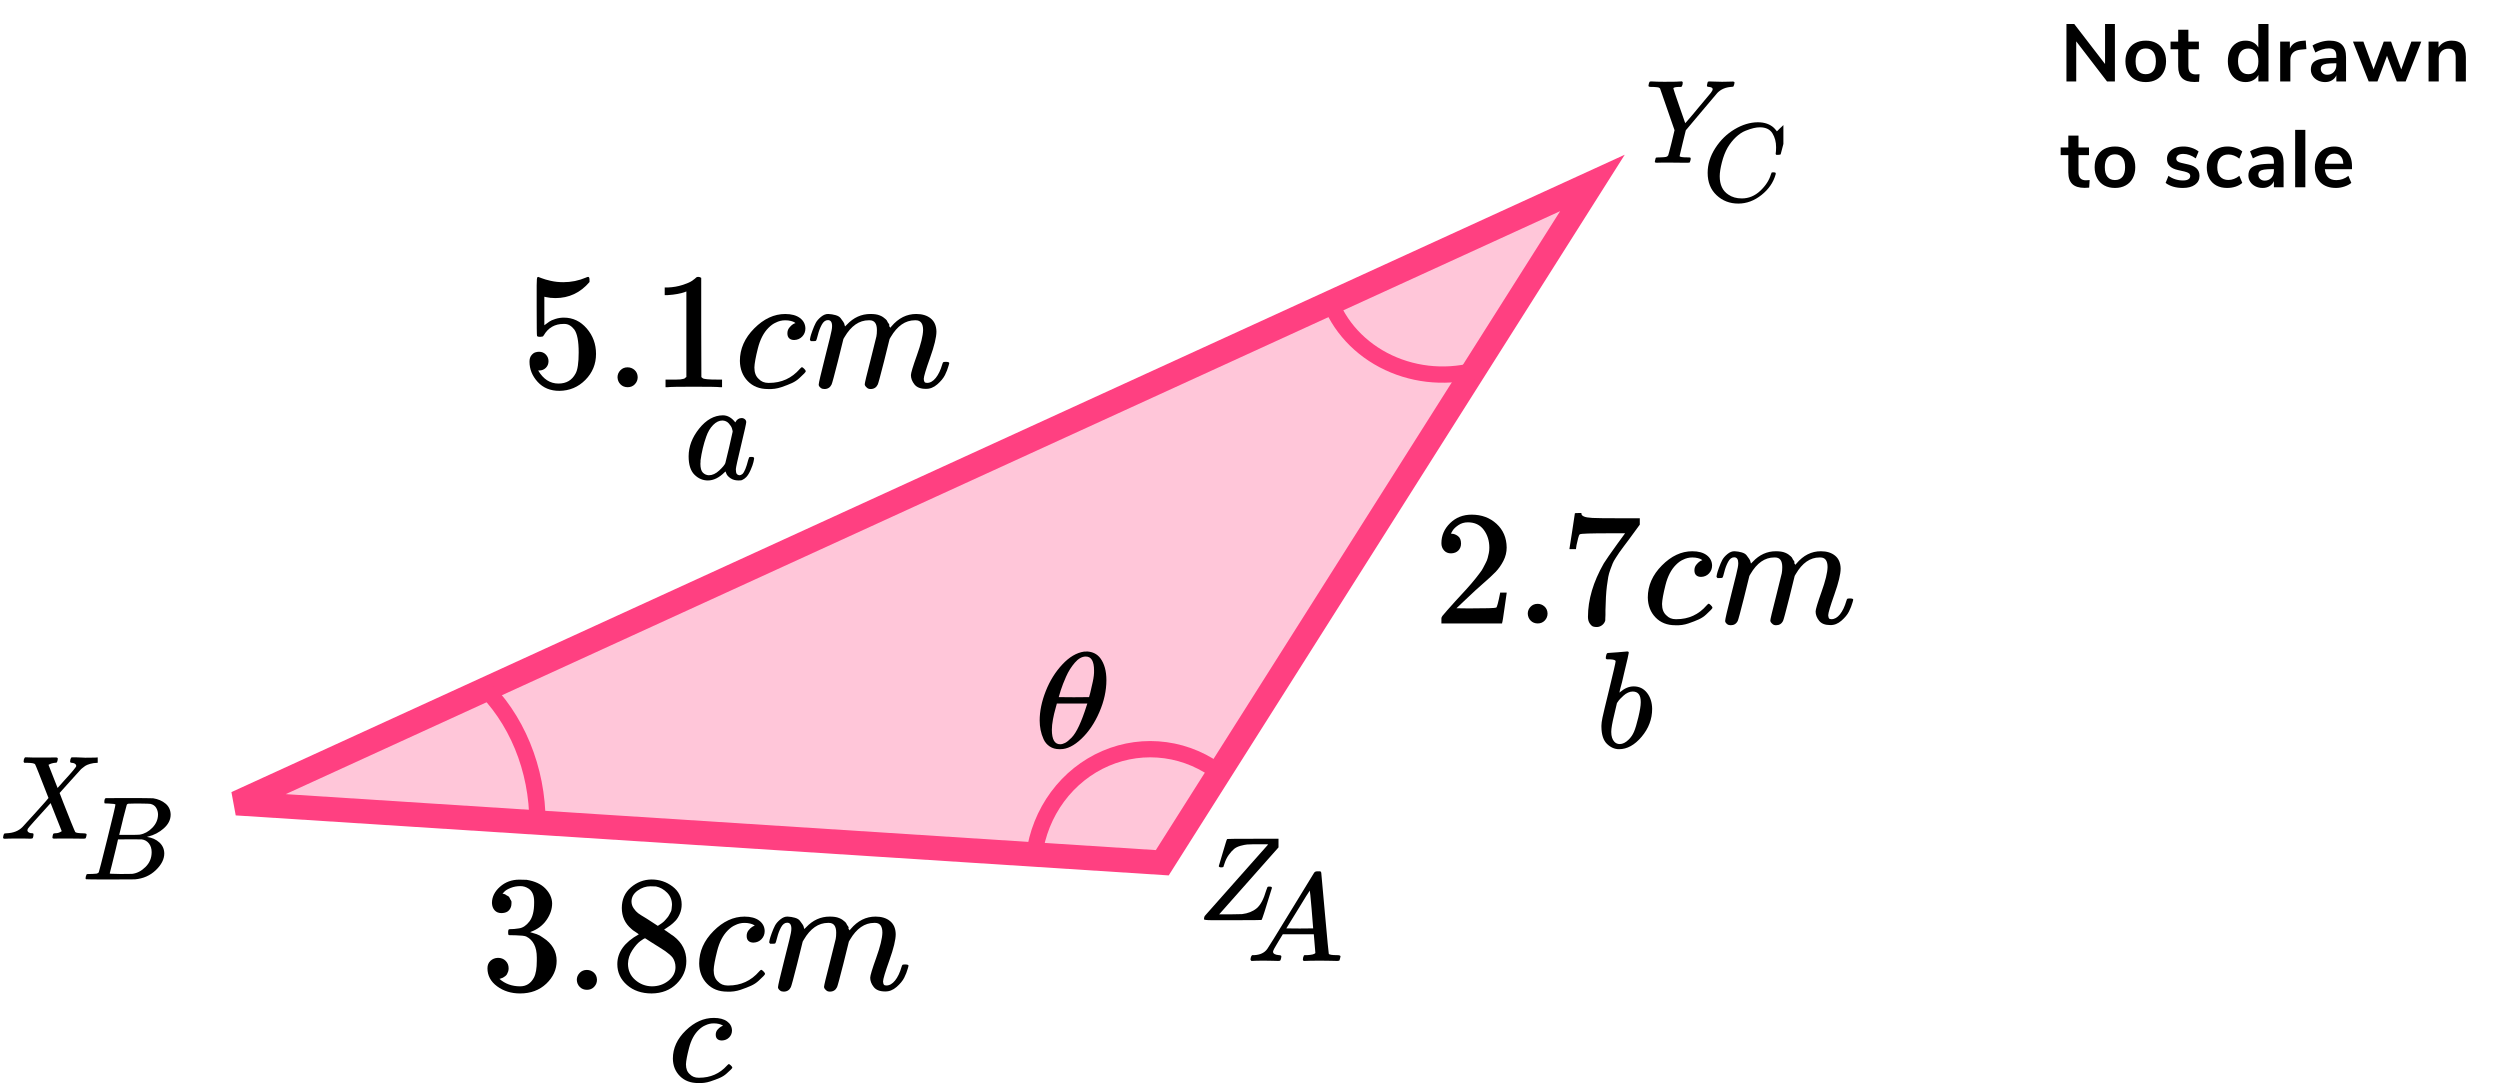 <?xml version="1.0" encoding="UTF-8"?> <svg xmlns="http://www.w3.org/2000/svg" width="307" height="133" viewBox="0 0 307 133" fill="none"><path d="M258.5 2.95H259.71V10H258.74L254.96 5.08V10H253.76V2.95H254.72L258.5 7.86V2.95ZM263.501 10.08C263.001 10.08 262.561 9.977 262.181 9.77C261.807 9.563 261.517 9.267 261.311 8.88C261.104 8.493 261.001 8.043 261.001 7.53C261.001 7.017 261.104 6.57 261.311 6.19C261.517 5.803 261.807 5.507 262.181 5.3C262.561 5.093 263.001 4.99 263.501 4.99C264.001 4.99 264.437 5.093 264.811 5.3C265.191 5.507 265.481 5.803 265.681 6.19C265.887 6.57 265.991 7.017 265.991 7.53C265.991 8.043 265.887 8.493 265.681 8.88C265.481 9.267 265.191 9.563 264.811 9.77C264.437 9.977 264.001 10.08 263.501 10.08ZM263.491 9.11C263.897 9.11 264.207 8.977 264.421 8.71C264.634 8.443 264.741 8.05 264.741 7.53C264.741 7.017 264.634 6.627 264.421 6.36C264.207 6.087 263.901 5.95 263.501 5.95C263.101 5.95 262.791 6.087 262.571 6.36C262.357 6.627 262.251 7.017 262.251 7.53C262.251 8.05 262.357 8.443 262.571 8.71C262.784 8.977 263.091 9.11 263.491 9.11ZM269.643 9.14C269.79 9.14 269.943 9.13 270.103 9.11L270.043 10.04C269.843 10.06 269.66 10.07 269.493 10.07C268.807 10.07 268.3 9.913 267.973 9.6C267.647 9.28 267.483 8.807 267.483 8.18V6.05H266.543V5.11H267.483V3.65H268.733V5.11H270.023V6.05H268.733V8.16C268.733 8.813 269.037 9.14 269.643 9.14ZM278.57 2.95V10H277.33V9.21C277.183 9.483 276.97 9.697 276.69 9.85C276.416 10.003 276.103 10.08 275.75 10.08C275.33 10.08 274.953 9.973 274.62 9.76C274.293 9.547 274.036 9.247 273.85 8.86C273.67 8.467 273.58 8.017 273.58 7.51C273.58 7.003 273.67 6.56 273.85 6.18C274.036 5.8 274.293 5.507 274.62 5.3C274.946 5.093 275.323 4.99 275.75 4.99C276.103 4.99 276.416 5.063 276.69 5.21C276.963 5.357 277.173 5.563 277.32 5.83V2.95H278.57ZM276.08 9.11C276.48 9.11 276.786 8.973 277 8.7C277.22 8.427 277.33 8.037 277.33 7.53C277.33 7.023 277.22 6.637 277 6.37C276.786 6.097 276.483 5.96 276.09 5.96C275.69 5.96 275.38 6.093 275.16 6.36C274.94 6.627 274.83 7.01 274.83 7.51C274.83 8.017 274.94 8.41 275.16 8.69C275.38 8.97 275.686 9.11 276.08 9.11ZM283.225 6.03L282.495 6.1C281.669 6.187 281.255 6.607 281.255 7.36V10H280.005V5.11H281.195V5.97C281.449 5.383 281.972 5.063 282.765 5.01L283.145 4.98L283.225 6.03ZM286.064 4.99C286.751 4.99 287.261 5.157 287.594 5.49C287.927 5.823 288.094 6.337 288.094 7.03V10H286.904V9.25C286.791 9.51 286.611 9.713 286.364 9.86C286.124 10.007 285.844 10.08 285.524 10.08C285.197 10.08 284.901 10.013 284.634 9.88C284.367 9.747 284.157 9.563 284.004 9.33C283.851 9.097 283.774 8.837 283.774 8.55C283.774 8.19 283.864 7.907 284.044 7.7C284.231 7.493 284.531 7.343 284.944 7.25C285.357 7.157 285.927 7.11 286.654 7.11H286.904V6.88C286.904 6.547 286.831 6.307 286.684 6.16C286.544 6.013 286.307 5.94 285.974 5.94C285.714 5.94 285.441 5.987 285.154 6.08C284.874 6.167 284.597 6.29 284.324 6.45L283.974 5.59C284.247 5.417 284.577 5.273 284.964 5.16C285.351 5.047 285.717 4.99 286.064 4.99ZM285.774 9.18C286.107 9.18 286.377 9.07 286.584 8.85C286.797 8.623 286.904 8.333 286.904 7.98V7.77H286.724C286.277 7.77 285.931 7.79 285.684 7.83C285.437 7.87 285.261 7.94 285.154 8.04C285.047 8.14 284.994 8.277 284.994 8.45C284.994 8.663 285.067 8.84 285.214 8.98C285.361 9.113 285.547 9.18 285.774 9.18ZM296.114 5.11H297.334L295.414 10H294.324L293.124 6.85L291.954 10H290.874L288.944 5.11H290.224L291.474 8.51L292.724 5.11H293.624L294.874 8.53L296.114 5.11ZM301.069 4.99C301.656 4.99 302.092 5.157 302.379 5.49C302.666 5.823 302.809 6.327 302.809 7V10H301.559V7.07C301.559 6.69 301.486 6.413 301.339 6.24C301.199 6.067 300.976 5.98 300.669 5.98C300.309 5.98 300.019 6.093 299.799 6.32C299.586 6.547 299.479 6.85 299.479 7.23V10H298.229V5.11H299.449V5.84C299.616 5.567 299.839 5.357 300.119 5.21C300.399 5.063 300.716 4.99 301.069 4.99ZM256.15 22.14C256.297 22.14 256.45 22.13 256.61 22.11L256.55 23.04C256.35 23.06 256.167 23.07 256 23.07C255.313 23.07 254.807 22.913 254.48 22.6C254.153 22.28 253.99 21.807 253.99 21.18V19.05H253.05V18.11H253.99V16.65H255.24V18.11H256.53V19.05H255.24V21.16C255.24 21.813 255.543 22.14 256.15 22.14ZM259.721 23.08C259.221 23.08 258.781 22.977 258.401 22.77C258.028 22.563 257.738 22.267 257.531 21.88C257.325 21.493 257.221 21.043 257.221 20.53C257.221 20.017 257.325 19.57 257.531 19.19C257.738 18.803 258.028 18.507 258.401 18.3C258.781 18.093 259.221 17.99 259.721 17.99C260.221 17.99 260.658 18.093 261.031 18.3C261.411 18.507 261.701 18.803 261.901 19.19C262.108 19.57 262.211 20.017 262.211 20.53C262.211 21.043 262.108 21.493 261.901 21.88C261.701 22.267 261.411 22.563 261.031 22.77C260.658 22.977 260.221 23.08 259.721 23.08ZM259.711 22.11C260.118 22.11 260.428 21.977 260.641 21.71C260.855 21.443 260.961 21.05 260.961 20.53C260.961 20.017 260.855 19.627 260.641 19.36C260.428 19.087 260.121 18.95 259.721 18.95C259.321 18.95 259.011 19.087 258.791 19.36C258.578 19.627 258.471 20.017 258.471 20.53C258.471 21.05 258.578 21.443 258.791 21.71C259.005 21.977 259.311 22.11 259.711 22.11ZM268.058 23.08C267.625 23.08 267.225 23.027 266.858 22.92C266.498 22.813 266.192 22.66 265.938 22.46L266.288 21.59C266.808 21.97 267.405 22.16 268.078 22.16C268.365 22.16 268.582 22.113 268.728 22.02C268.882 21.927 268.958 21.793 268.958 21.62C268.958 21.473 268.905 21.36 268.798 21.28C268.698 21.2 268.515 21.127 268.248 21.06L267.448 20.88C266.995 20.78 266.658 20.617 266.438 20.39C266.218 20.163 266.108 19.87 266.108 19.51C266.108 19.21 266.192 18.947 266.358 18.72C266.532 18.487 266.768 18.307 267.068 18.18C267.375 18.053 267.728 17.99 268.128 17.99C268.475 17.99 268.808 18.043 269.128 18.15C269.455 18.257 269.742 18.407 269.988 18.6L269.638 19.45C269.132 19.083 268.625 18.9 268.118 18.9C267.845 18.9 267.632 18.95 267.478 19.05C267.325 19.15 267.248 19.29 267.248 19.47C267.248 19.603 267.295 19.713 267.388 19.8C267.488 19.887 267.645 19.953 267.858 20L268.688 20.19C269.175 20.297 269.532 20.467 269.758 20.7C269.985 20.927 270.098 21.227 270.098 21.6C270.098 22.053 269.915 22.413 269.548 22.68C269.182 22.947 268.685 23.08 268.058 23.08ZM273.492 23.08C272.978 23.08 272.532 22.977 272.152 22.77C271.778 22.563 271.492 22.27 271.292 21.89C271.092 21.51 270.992 21.067 270.992 20.56C270.992 20.053 271.095 19.607 271.302 19.22C271.515 18.827 271.815 18.523 272.202 18.31C272.588 18.097 273.035 17.99 273.542 17.99C273.888 17.99 274.225 18.047 274.552 18.16C274.885 18.267 275.152 18.413 275.352 18.6L274.992 19.48C274.785 19.313 274.565 19.187 274.332 19.1C274.105 19.013 273.878 18.97 273.652 18.97C273.218 18.97 272.882 19.107 272.642 19.38C272.402 19.647 272.282 20.033 272.282 20.54C272.282 21.04 272.402 21.427 272.642 21.7C272.882 21.967 273.218 22.1 273.652 22.1C273.878 22.1 274.105 22.057 274.332 21.97C274.565 21.883 274.785 21.757 274.992 21.59L275.352 22.46C275.138 22.653 274.865 22.807 274.532 22.92C274.198 23.027 273.852 23.08 273.492 23.08ZM278.395 17.99C279.081 17.99 279.591 18.157 279.925 18.49C280.258 18.823 280.425 19.337 280.425 20.03V23H279.235V22.25C279.121 22.51 278.941 22.713 278.695 22.86C278.455 23.007 278.175 23.08 277.855 23.08C277.528 23.08 277.231 23.013 276.965 22.88C276.698 22.747 276.488 22.563 276.335 22.33C276.181 22.097 276.105 21.837 276.105 21.55C276.105 21.19 276.195 20.907 276.375 20.7C276.561 20.493 276.861 20.343 277.275 20.25C277.688 20.157 278.258 20.11 278.985 20.11H279.235V19.88C279.235 19.547 279.161 19.307 279.015 19.16C278.875 19.013 278.638 18.94 278.305 18.94C278.045 18.94 277.771 18.987 277.485 19.08C277.205 19.167 276.928 19.29 276.655 19.45L276.305 18.59C276.578 18.417 276.908 18.273 277.295 18.16C277.681 18.047 278.048 17.99 278.395 17.99ZM278.105 22.18C278.438 22.18 278.708 22.07 278.915 21.85C279.128 21.623 279.235 21.333 279.235 20.98V20.77H279.055C278.608 20.77 278.261 20.79 278.015 20.83C277.768 20.87 277.591 20.94 277.485 21.04C277.378 21.14 277.325 21.277 277.325 21.45C277.325 21.663 277.398 21.84 277.545 21.98C277.691 22.113 277.878 22.18 278.105 22.18ZM281.845 23V15.95H283.095V23H281.845ZM288.824 20.78H285.494C285.534 21.233 285.671 21.57 285.904 21.79C286.137 22.01 286.471 22.12 286.904 22.12C287.444 22.12 287.937 21.947 288.384 21.6L288.744 22.46C288.517 22.647 288.231 22.797 287.884 22.91C287.544 23.023 287.201 23.08 286.854 23.08C286.054 23.08 285.421 22.853 284.954 22.4C284.494 21.947 284.264 21.327 284.264 20.54C284.264 20.04 284.364 19.597 284.564 19.21C284.764 18.823 285.044 18.523 285.404 18.31C285.771 18.097 286.184 17.99 286.644 17.99C287.317 17.99 287.847 18.207 288.234 18.64C288.627 19.073 288.824 19.67 288.824 20.43V20.78ZM286.674 18.87C286.341 18.87 286.071 18.977 285.864 19.19C285.664 19.403 285.541 19.71 285.494 20.11H287.754C287.741 19.703 287.641 19.397 287.454 19.19C287.267 18.977 287.007 18.87 286.674 18.87Z" fill="black"></path><path d="M142.727 105.946L29.042 98.635L195.552 22.464L142.727 105.946Z" fill="#FF4081" fill-opacity="0.3" stroke="#FF4081" stroke-width="3"></path><path d="M66 101C66 97.745 65.372 94.53 64.161 91.589C62.95 88.649 61.187 86.056 59 84" stroke="#FF4081" stroke-width="2"></path><path d="M181 45.526C177.246 46.468 173.24 45.994 169.865 44.208C166.489 42.421 164.02 39.469 163 36" stroke="#FF4081" stroke-width="2"></path><path d="M150 95.1C148.001 93.499 145.634 92.475 143.136 92.13C140.638 91.785 138.097 92.131 135.768 93.133C133.439 94.136 131.402 95.76 129.864 97.843C128.325 99.925 127.337 102.394 127 105" stroke="#FF4081" stroke-width="2"></path><g clip-path="url(#clip0)"><path d="M0.609 103H0.58C0.444 103 0.377 102.946 0.377 102.839C0.377 102.8 0.391 102.722 0.42 102.605C0.459 102.468 0.493 102.39 0.522 102.37C0.551 102.351 0.642 102.336 0.797 102.327C1.628 102.297 2.28 102.043 2.754 101.565C2.85 101.468 3.411 100.853 4.435 99.72C5.459 98.588 5.966 98.012 5.956 97.993C4.903 95.279 4.353 93.898 4.304 93.849C4.217 93.742 3.913 93.683 3.391 93.674H2.985C2.927 93.615 2.899 93.576 2.899 93.556C2.899 93.537 2.908 93.444 2.927 93.278C2.966 93.151 3.014 93.059 3.072 93H3.275C3.604 93.019 4.188 93.029 5.029 93.029C5.348 93.029 5.642 93.029 5.913 93.029C6.184 93.029 6.401 93.024 6.565 93.015C6.729 93.005 6.826 93.005 6.855 93.015C7.019 93.015 7.101 93.068 7.101 93.176C7.101 93.186 7.092 93.249 7.072 93.366C7.034 93.513 7 93.6 6.971 93.63C6.942 93.659 6.865 93.674 6.739 93.674C6.44 93.703 6.179 93.786 5.956 93.922L7.072 96.763L7.841 95.899C8.855 94.796 9.362 94.186 9.362 94.069C9.362 93.893 9.246 93.771 9.014 93.703C8.966 93.703 8.903 93.693 8.826 93.674C8.681 93.674 8.609 93.62 8.609 93.513C8.609 93.493 8.618 93.415 8.638 93.278C8.676 93.151 8.725 93.059 8.783 93H8.956C8.966 93 9.087 93 9.319 93C9.551 93 9.812 93.01 10.101 93.029C10.391 93.049 10.589 93.054 10.696 93.044C11.565 93.044 12.043 93.029 12.13 93H12.246C12.314 93.068 12.348 93.122 12.348 93.161C12.329 93.405 12.271 93.576 12.174 93.674H11.942C11.614 93.683 11.319 93.727 11.058 93.805C10.797 93.883 10.599 93.966 10.464 94.054C10.329 94.142 10.213 94.23 10.116 94.318L9.956 94.45C9.956 94.44 9.498 94.947 8.58 95.972L7.319 97.378C7.319 97.388 7.469 97.778 7.768 98.549C8.068 99.32 8.382 100.111 8.71 100.921C9.039 101.731 9.217 102.151 9.246 102.18C9.343 102.268 9.638 102.317 10.13 102.327C10.469 102.327 10.638 102.37 10.638 102.458C10.638 102.478 10.628 102.546 10.609 102.663C10.57 102.819 10.536 102.912 10.507 102.941C10.478 102.971 10.411 102.985 10.304 102.985C10.275 102.985 10.116 102.985 9.826 102.985C9.536 102.985 9.106 102.98 8.536 102.971C7.947 102.971 7.498 102.971 7.188 102.971C6.879 102.971 6.71 102.976 6.681 102.985C6.517 102.985 6.435 102.941 6.435 102.854C6.435 102.844 6.444 102.771 6.464 102.634C6.483 102.536 6.502 102.468 6.522 102.429C6.541 102.39 6.565 102.366 6.594 102.356C6.623 102.346 6.667 102.336 6.725 102.327C6.783 102.317 6.86 102.312 6.956 102.312C7.053 102.312 7.179 102.278 7.333 102.209C7.498 102.131 7.58 102.082 7.58 102.063C7.57 102.063 7.343 101.492 6.899 100.35L6.217 98.622C4.401 100.613 3.469 101.663 3.42 101.77C3.382 101.848 3.362 101.907 3.362 101.946C3.362 102.131 3.502 102.253 3.783 102.312C3.792 102.312 3.821 102.312 3.87 102.312C3.918 102.312 3.947 102.317 3.956 102.327C3.985 102.327 4.005 102.327 4.014 102.327C4.024 102.327 4.039 102.331 4.058 102.341C4.077 102.351 4.092 102.366 4.101 102.385C4.111 102.405 4.116 102.439 4.116 102.488C4.116 102.575 4.106 102.653 4.087 102.722C4.058 102.849 4.029 102.922 4 102.941C3.971 102.961 3.899 102.976 3.783 102.985C3.754 102.985 3.667 102.985 3.522 102.985C3.377 102.985 3.174 102.98 2.913 102.971C2.652 102.961 2.367 102.961 2.058 102.971C1.304 102.971 0.821 102.98 0.609 103Z" fill="black"></path></g><g clip-path="url(#clip1)"><path d="M202.952 10.672C202.836 10.672 202.755 10.672 202.706 10.672C202.658 10.672 202.61 10.668 202.562 10.658C202.514 10.648 202.481 10.633 202.461 10.614C202.442 10.594 202.433 10.565 202.433 10.526C202.433 10.487 202.447 10.404 202.476 10.277C202.505 10.15 202.548 10.062 202.606 10.014C202.625 10.004 202.692 9.999 202.807 9.999C203.269 10.028 203.793 10.043 204.379 10.043C205.561 10.043 206.239 10.028 206.412 9.999H206.556C206.613 10.058 206.642 10.101 206.642 10.131C206.642 10.16 206.633 10.248 206.613 10.394C206.575 10.521 206.527 10.614 206.469 10.672H206.296C205.758 10.672 205.489 10.736 205.489 10.863C205.489 10.912 205.729 11.629 206.21 13.015C206.69 14.401 206.935 15.104 206.945 15.123L206.988 15.079C207.027 15.04 207.084 14.977 207.161 14.889C207.238 14.801 207.339 14.684 207.464 14.538C207.589 14.391 207.743 14.211 207.925 13.996C208.108 13.781 208.314 13.532 208.545 13.249C209.429 12.205 209.944 11.59 210.088 11.405C210.232 11.219 210.309 11.068 210.318 10.951C210.318 10.794 210.165 10.702 209.857 10.672C209.694 10.672 209.612 10.624 209.612 10.526C209.612 10.507 209.622 10.438 209.641 10.321C209.67 10.175 209.694 10.087 209.713 10.058C209.732 10.028 209.799 10.009 209.915 9.999C209.934 9.999 210.073 10.004 210.333 10.014C210.592 10.023 210.972 10.033 211.472 10.043C211.731 10.043 212 10.038 212.279 10.028C212.558 10.018 212.716 10.014 212.755 10.014C212.918 10.014 213 10.058 213 10.145C213 10.184 212.985 10.263 212.957 10.38C212.928 10.497 212.904 10.565 212.885 10.585C212.865 10.643 212.764 10.672 212.582 10.672C211.89 10.721 211.328 10.965 210.895 11.405C210.809 11.492 210.136 12.288 208.877 13.791L207.017 16.002L206.642 17.525C206.383 18.569 206.253 19.116 206.253 19.165C206.253 19.272 206.58 19.326 207.233 19.326C207.387 19.326 207.488 19.33 207.536 19.34C207.584 19.35 207.613 19.399 207.622 19.487C207.622 19.506 207.613 19.565 207.594 19.662C207.555 19.828 207.526 19.921 207.507 19.941C207.488 19.96 207.411 19.975 207.276 19.984C207.228 19.984 207.027 19.984 206.671 19.984C206.315 19.984 205.873 19.98 205.345 19.97C204.749 19.97 204.297 19.97 203.99 19.97C203.682 19.97 203.509 19.975 203.471 19.984C203.298 19.984 203.211 19.945 203.211 19.867C203.211 19.818 203.225 19.745 203.254 19.648C203.264 19.618 203.274 19.589 203.283 19.56C203.293 19.53 203.298 19.506 203.298 19.487C203.298 19.467 203.302 19.448 203.312 19.428C203.322 19.409 203.331 19.394 203.341 19.384C203.35 19.374 203.365 19.365 203.384 19.355C203.403 19.345 203.427 19.34 203.456 19.34C203.485 19.34 203.514 19.34 203.543 19.34C203.571 19.34 203.615 19.335 203.672 19.326C203.73 19.316 203.793 19.316 203.86 19.326C204.235 19.316 204.48 19.296 204.595 19.267C204.71 19.238 204.797 19.174 204.855 19.077C204.883 19.028 205.023 18.501 205.273 17.495L205.633 15.987L203.86 10.877C203.85 10.868 203.841 10.858 203.831 10.848C203.821 10.838 203.812 10.829 203.802 10.819C203.793 10.809 203.778 10.799 203.759 10.79C203.74 10.78 203.72 10.77 203.701 10.76C203.682 10.751 203.658 10.741 203.629 10.731C203.6 10.721 203.562 10.716 203.514 10.716C203.466 10.716 203.422 10.712 203.384 10.702C203.346 10.692 203.283 10.687 203.197 10.687C203.11 10.687 203.028 10.682 202.952 10.672Z" fill="black"></path></g><g clip-path="url(#clip2)"><path d="M147.849 112.883C147.849 112.736 147.878 112.605 147.937 112.488C147.937 112.478 149.23 111.019 151.817 108.11C154.404 105.201 155.707 103.732 155.726 103.703L155.58 103.673C155.472 103.673 155.111 103.673 154.496 103.673H154.321H153.969C153.637 103.673 153.364 103.683 153.149 103.703C152.935 103.722 152.666 103.776 152.344 103.864C152.022 103.952 151.758 104.079 151.553 104.245C151.348 104.41 151.129 104.654 150.895 104.977C150.66 105.299 150.475 105.684 150.338 106.133C150.328 106.163 150.319 106.192 150.309 106.221C150.299 106.25 150.289 106.275 150.28 106.294C150.27 106.314 150.265 106.338 150.265 106.367C150.265 106.397 150.26 106.411 150.25 106.411L150.236 106.441C150.206 106.49 150.114 106.514 149.958 106.514C149.792 106.514 149.694 106.465 149.665 106.367L150.133 104.786C150.27 104.347 150.402 103.908 150.529 103.469C150.607 103.195 150.665 103.049 150.704 103.029C150.734 103.01 151.876 103 154.13 103H157.512C157.561 103.049 157.586 103.088 157.586 103.117C157.586 103.137 157.556 103.264 157.498 103.498C152.344 109.306 149.762 112.219 149.753 112.239L149.709 112.283H151.012C151.939 112.273 152.442 112.263 152.52 112.253C153.252 112.165 153.852 111.926 154.321 111.536C154.789 111.145 155.175 110.428 155.477 109.384C155.555 109.14 155.609 108.993 155.638 108.944C155.668 108.896 155.731 108.871 155.829 108.871H155.887C156.092 108.871 156.195 108.925 156.195 109.032C155.404 111.629 154.979 112.941 154.921 112.971C154.892 112.99 153.715 113 151.392 113H148.816C148.171 113 147.849 112.961 147.849 112.883Z" fill="black"></path></g><path d="M67.357 44.355C67.357 44.68 67.248 44.952 67.03 45.169C66.811 45.386 66.545 45.494 66.231 45.494H66.088C66.716 46.565 67.548 47.101 68.585 47.101C69.541 47.101 70.237 46.694 70.674 45.881C70.933 45.433 71.062 44.565 71.062 43.277C71.062 41.88 70.878 40.938 70.51 40.449C70.155 40.002 69.759 39.778 69.322 39.778H69.2C68.135 39.778 67.33 40.239 66.784 41.161C66.729 41.256 66.682 41.31 66.641 41.324C66.6 41.338 66.497 41.351 66.334 41.365C66.102 41.365 65.972 41.324 65.945 41.243C65.917 41.188 65.904 40.002 65.904 37.683V35.059C65.904 34.381 65.938 34.042 66.006 34.042C66.033 34.015 66.061 34.001 66.088 34.001C66.102 34.001 66.245 34.055 66.518 34.164C66.791 34.272 67.166 34.381 67.644 34.489C68.121 34.598 68.633 34.652 69.179 34.652C70.148 34.652 71.076 34.462 71.963 34.083C72.072 34.028 72.161 34.001 72.229 34.001C72.338 34.001 72.393 34.123 72.393 34.367V34.632C71.274 35.947 69.875 36.605 68.197 36.605C67.773 36.605 67.391 36.564 67.05 36.483L66.845 36.442V39.941C67.105 39.751 67.309 39.602 67.46 39.493C67.61 39.385 67.855 39.276 68.197 39.168C68.538 39.059 68.886 39.005 69.24 39.005C70.346 39.005 71.281 39.446 72.045 40.327C72.809 41.209 73.192 42.253 73.192 43.46C73.192 44.708 72.755 45.772 71.881 46.654C71.008 47.535 69.943 47.983 68.688 47.996C67.582 47.996 66.695 47.63 66.026 46.898C65.358 46.165 65.023 45.338 65.023 44.416C65.023 44.09 65.099 43.833 65.249 43.643C65.399 43.453 65.556 43.331 65.719 43.277C65.883 43.223 66.04 43.196 66.19 43.196C66.531 43.196 66.811 43.311 67.03 43.541C67.248 43.772 67.357 44.043 67.357 44.355Z" fill="black"></path><path d="M75.832 46.328C75.832 46.003 75.948 45.718 76.18 45.474C76.412 45.23 76.706 45.108 77.061 45.108C77.388 45.108 77.675 45.216 77.92 45.433C78.166 45.65 78.296 45.942 78.309 46.308C78.309 46.647 78.193 46.939 77.961 47.183C77.729 47.427 77.436 47.549 77.081 47.549C76.726 47.549 76.433 47.434 76.201 47.203C75.969 46.972 75.846 46.681 75.832 46.328Z" fill="black"></path><path d="M84.287 35.791L84.021 35.893C83.83 35.961 83.557 36.029 83.202 36.097C82.847 36.164 82.451 36.212 82.014 36.239H81.626V35.303H82.014C82.656 35.276 83.25 35.174 83.796 34.998C84.341 34.822 84.724 34.659 84.942 34.51C85.16 34.361 85.351 34.212 85.515 34.062C85.542 34.022 85.624 34.001 85.761 34.001C85.884 34.001 86 34.042 86.109 34.123V40.206L86.129 46.308C86.225 46.403 86.307 46.464 86.375 46.491C86.443 46.518 86.607 46.545 86.866 46.572C87.126 46.6 87.549 46.613 88.135 46.613H88.668V47.549H88.442C88.156 47.508 87.071 47.488 85.188 47.488C83.332 47.488 82.26 47.508 81.974 47.549H81.728V46.613H82.26C82.56 46.613 82.82 46.613 83.038 46.613C83.256 46.613 83.427 46.606 83.55 46.593C83.673 46.579 83.782 46.559 83.877 46.532C83.973 46.505 84.028 46.491 84.041 46.491C84.055 46.491 84.096 46.457 84.164 46.389C84.232 46.322 84.273 46.294 84.287 46.308V35.791Z" fill="black"></path><path d="M90.858 44.316C90.858 42.838 91.445 41.509 92.619 40.329C93.792 39.149 95.062 38.559 96.426 38.559C97.191 38.559 97.791 38.722 98.228 39.047C98.665 39.373 98.89 39.8 98.903 40.329C98.903 40.722 98.774 41.054 98.514 41.326C98.255 41.597 97.927 41.739 97.532 41.753C97.272 41.753 97.068 41.685 96.918 41.549C96.767 41.414 96.692 41.21 96.692 40.939C96.692 40.668 96.767 40.437 96.918 40.248C97.068 40.058 97.218 39.915 97.368 39.82C97.518 39.725 97.614 39.685 97.655 39.698H97.675C97.675 39.671 97.634 39.63 97.552 39.576C97.47 39.522 97.327 39.468 97.122 39.413C96.918 39.359 96.686 39.332 96.426 39.332C96.017 39.332 95.628 39.427 95.26 39.617C94.973 39.739 94.679 39.949 94.379 40.248C93.779 40.844 93.342 41.685 93.069 42.77C92.796 43.855 92.653 44.641 92.639 45.13C92.639 45.753 92.817 46.221 93.171 46.533C93.472 46.858 93.867 47.021 94.359 47.021H94.441C95.969 47.021 97.231 46.445 98.228 45.292C98.351 45.157 98.433 45.089 98.473 45.089C98.528 45.089 98.617 45.15 98.74 45.272C98.862 45.394 98.931 45.489 98.944 45.557C98.958 45.624 98.897 45.726 98.76 45.862C98.624 45.997 98.426 46.187 98.166 46.431C97.907 46.675 97.6 46.879 97.245 47.042C96.89 47.204 96.454 47.374 95.935 47.55C95.416 47.726 94.871 47.801 94.297 47.774C93.274 47.774 92.448 47.448 91.82 46.797C91.192 46.147 90.872 45.319 90.858 44.316Z" fill="black"></path><path d="M99.456 41.71C99.47 41.628 99.49 41.52 99.517 41.384C99.545 41.249 99.626 40.991 99.763 40.611C99.9 40.232 100.036 39.913 100.172 39.655C100.309 39.398 100.527 39.147 100.828 38.903C101.128 38.658 101.428 38.543 101.728 38.557C102.028 38.57 102.322 38.618 102.609 38.699C102.895 38.781 103.1 38.903 103.223 39.065C103.345 39.228 103.455 39.377 103.55 39.513C103.646 39.648 103.7 39.777 103.714 39.899L103.755 40.042C103.755 40.069 103.762 40.082 103.775 40.082L104.001 39.859C104.819 38.991 105.782 38.557 106.887 38.557C107.119 38.557 107.331 38.57 107.522 38.597C107.713 38.625 107.89 38.672 108.054 38.74C108.218 38.808 108.347 38.876 108.443 38.943C108.538 39.011 108.641 39.093 108.75 39.187C108.859 39.282 108.927 39.37 108.955 39.452C108.982 39.533 109.036 39.621 109.118 39.716C109.2 39.811 109.228 39.892 109.2 39.96C109.173 40.028 109.193 40.089 109.262 40.143C109.33 40.198 109.344 40.245 109.303 40.286L109.466 40.082C110.326 39.065 111.343 38.557 112.517 38.557C113.254 38.557 113.847 38.74 114.298 39.106C114.748 39.472 114.98 40.008 114.994 40.713C114.994 41.405 114.734 42.476 114.216 43.927C113.697 45.378 113.438 46.246 113.438 46.531C113.451 46.721 113.486 46.849 113.54 46.917C113.595 46.985 113.697 47.019 113.847 47.019C114.229 47.019 114.584 46.815 114.912 46.409C115.239 46.002 115.505 45.446 115.71 44.741C115.751 44.591 115.792 44.503 115.833 44.476C115.874 44.449 115.983 44.435 116.16 44.435C116.433 44.435 116.57 44.49 116.57 44.598C116.57 44.612 116.543 44.714 116.488 44.903C116.379 45.297 116.229 45.683 116.038 46.063C115.847 46.443 115.533 46.822 115.096 47.202C114.659 47.582 114.188 47.765 113.683 47.751C113.042 47.751 112.578 47.568 112.291 47.202C112.005 46.836 111.861 46.456 111.861 46.063C111.861 45.805 112.107 44.992 112.598 43.622C113.09 42.252 113.342 41.221 113.356 40.53C113.356 39.73 113.056 39.33 112.455 39.33H112.353C111.179 39.33 110.19 40.015 109.384 41.384L109.241 41.628L108.566 44.354C108.115 46.131 107.856 47.087 107.788 47.222C107.61 47.588 107.317 47.772 106.907 47.772C106.73 47.772 106.587 47.724 106.478 47.629C106.368 47.534 106.293 47.453 106.252 47.385C106.211 47.317 106.191 47.249 106.191 47.182C106.191 47.032 106.423 46.063 106.887 44.273L107.624 41.303C107.665 41.099 107.685 40.842 107.685 40.53C107.685 39.73 107.385 39.33 106.785 39.33H106.682C105.509 39.33 104.519 40.015 103.714 41.384L103.571 41.628L102.895 44.354C102.445 46.131 102.185 47.087 102.117 47.222C101.94 47.588 101.646 47.772 101.237 47.772C101.06 47.772 100.916 47.731 100.807 47.649C100.698 47.568 100.623 47.487 100.582 47.405C100.541 47.324 100.527 47.256 100.541 47.202C100.541 47.026 100.8 45.914 101.319 43.866C101.851 41.778 102.117 40.686 102.117 40.591C102.158 40.388 102.179 40.205 102.179 40.042C102.179 39.553 102.008 39.309 101.667 39.309C101.367 39.309 101.114 39.499 100.909 39.879C100.705 40.259 100.548 40.672 100.439 41.12C100.329 41.567 100.247 41.811 100.193 41.852C100.166 41.879 100.056 41.893 99.865 41.893H99.579C99.497 41.811 99.456 41.75 99.456 41.71Z" fill="black"></path><g clip-path="url(#clip3)"><path d="M178.19 67.954C177.829 67.954 177.541 67.834 177.327 67.593C177.112 67.352 177.005 67.058 177.005 66.71C177.005 65.761 177.36 64.939 178.07 64.243C178.779 63.548 179.663 63.2 180.721 63.2C181.939 63.2 182.957 63.575 183.774 64.324C184.59 65.072 185.005 66.042 185.019 67.232C185.019 67.807 184.885 68.355 184.617 68.877C184.349 69.398 184.028 69.853 183.653 70.24C183.278 70.628 182.743 71.123 182.046 71.725C181.564 72.139 180.895 72.754 180.038 73.57L178.853 74.693L180.379 74.713C182.481 74.713 183.6 74.68 183.733 74.613C183.827 74.586 183.988 73.991 184.215 72.828V72.768H185.019V72.828C185.005 72.868 184.918 73.477 184.758 74.653C184.597 75.83 184.497 76.445 184.456 76.498V76.559H177.005V76.177V75.937C177.005 75.843 177.045 75.743 177.126 75.636C177.206 75.529 177.407 75.295 177.728 74.934C178.117 74.506 178.451 74.132 178.732 73.811C178.853 73.677 179.081 73.43 179.415 73.069C179.75 72.708 179.978 72.46 180.098 72.326C180.219 72.193 180.413 71.972 180.681 71.665C180.948 71.357 181.136 71.13 181.243 70.983C181.35 70.836 181.504 70.635 181.705 70.381C181.906 70.127 182.046 69.913 182.127 69.739C182.207 69.565 182.307 69.371 182.428 69.157C182.548 68.944 182.635 68.73 182.689 68.516C182.743 68.302 182.789 68.101 182.83 67.914C182.87 67.727 182.89 67.506 182.89 67.252C182.89 66.41 182.662 65.681 182.207 65.066C181.752 64.451 181.102 64.143 180.259 64.143C179.817 64.143 179.429 64.257 179.094 64.484C178.759 64.711 178.525 64.932 178.391 65.146C178.257 65.36 178.19 65.487 178.19 65.527C178.19 65.54 178.224 65.547 178.291 65.547C178.532 65.547 178.779 65.641 179.034 65.828C179.288 66.015 179.415 66.323 179.415 66.751C179.415 67.085 179.308 67.366 179.094 67.593C178.88 67.82 178.578 67.941 178.19 67.954Z" fill="black"></path><path d="M187.61 75.355C187.61 75.034 187.723 74.753 187.951 74.513C188.179 74.272 188.467 74.152 188.815 74.152C189.136 74.152 189.417 74.259 189.658 74.473C189.899 74.687 190.026 74.974 190.04 75.335C190.04 75.669 189.926 75.957 189.698 76.198C189.471 76.438 189.183 76.559 188.835 76.559C188.487 76.559 188.199 76.445 187.971 76.218C187.744 75.99 187.623 75.703 187.61 75.355Z" fill="black"></path><path d="M192.731 67.373C192.744 67.346 192.858 66.617 193.072 65.186L193.394 63.04C193.394 63.013 193.528 63 193.795 63H194.197V63.08C194.197 63.214 194.298 63.328 194.498 63.421C194.699 63.515 195.047 63.575 195.543 63.602C196.038 63.629 197.17 63.642 198.937 63.642H201.367V64.424L200.002 66.289C199.881 66.45 199.68 66.717 199.399 67.092C199.118 67.466 198.937 67.713 198.857 67.834C198.776 67.954 198.636 68.168 198.435 68.476C198.234 68.783 198.1 69.024 198.033 69.198C197.966 69.371 197.873 69.619 197.752 69.94C197.632 70.261 197.545 70.568 197.491 70.862C197.437 71.157 197.384 71.518 197.33 71.946C197.277 72.373 197.237 72.828 197.21 73.309C197.183 73.791 197.163 74.339 197.15 74.954C197.15 75.141 197.15 75.329 197.15 75.516C197.15 75.703 197.143 75.863 197.129 75.997V76.178C197.076 76.405 196.949 76.599 196.748 76.759C196.547 76.92 196.319 77 196.065 77C195.918 77 195.777 76.98 195.643 76.94C195.509 76.9 195.369 76.773 195.221 76.559C195.074 76.345 195.001 76.077 195.001 75.756C195.001 73.644 195.65 71.451 196.949 69.178C197.216 68.75 197.779 67.941 198.636 66.751L199.56 65.487H197.692C195.362 65.487 194.137 65.527 194.016 65.608C193.936 65.648 193.862 65.808 193.795 66.089C193.729 66.37 193.662 66.657 193.595 66.951L193.534 67.373V67.433H192.731V67.373Z" fill="black"></path><path d="M202.351 73.37C202.351 71.913 202.927 70.602 204.079 69.439C205.23 68.275 206.475 67.694 207.814 67.694C208.564 67.694 209.153 67.854 209.582 68.175C210.01 68.496 210.231 68.917 210.244 69.439C210.244 69.827 210.117 70.154 209.863 70.422C209.608 70.689 209.287 70.829 208.899 70.843C208.644 70.843 208.444 70.776 208.296 70.642C208.149 70.509 208.075 70.308 208.075 70.041C208.075 69.773 208.149 69.546 208.296 69.359C208.444 69.171 208.591 69.031 208.738 68.937C208.885 68.844 208.979 68.804 209.019 68.817H209.039C209.039 68.79 208.999 68.75 208.919 68.697C208.839 68.643 208.698 68.59 208.497 68.536C208.296 68.483 208.069 68.456 207.814 68.456C207.413 68.456 207.031 68.55 206.669 68.737C206.388 68.857 206.1 69.064 205.806 69.359C205.217 69.947 204.788 70.776 204.52 71.846C204.253 72.915 204.112 73.691 204.099 74.172C204.099 74.787 204.273 75.249 204.621 75.556C204.915 75.877 205.304 76.038 205.786 76.038H205.866C207.366 76.038 208.604 75.469 209.582 74.333C209.702 74.199 209.783 74.132 209.823 74.132C209.876 74.132 209.963 74.192 210.084 74.313C210.204 74.433 210.271 74.527 210.285 74.594C210.298 74.66 210.238 74.761 210.104 74.894C209.97 75.028 209.776 75.215 209.521 75.456C209.267 75.697 208.966 75.897 208.618 76.058C208.27 76.218 207.841 76.385 207.332 76.559C206.823 76.733 206.288 76.807 205.726 76.78C204.721 76.78 203.911 76.459 203.295 75.817C202.679 75.175 202.365 74.36 202.351 73.37Z" fill="black"></path><path d="M210.787 70.802C210.8 70.722 210.82 70.615 210.847 70.481C210.874 70.348 210.954 70.094 211.088 69.719C211.222 69.345 211.356 69.031 211.49 68.776C211.624 68.522 211.838 68.275 212.133 68.034C212.427 67.794 212.722 67.68 213.016 67.693C213.311 67.707 213.599 67.754 213.88 67.834C214.161 67.914 214.362 68.034 214.482 68.195C214.603 68.355 214.71 68.502 214.804 68.636C214.897 68.77 214.951 68.897 214.964 69.017L215.005 69.157C215.005 69.184 215.011 69.198 215.025 69.198L215.246 68.977C216.049 68.121 216.993 67.693 218.077 67.693C218.305 67.693 218.513 67.707 218.7 67.734C218.888 67.76 219.062 67.807 219.222 67.874C219.383 67.941 219.51 68.008 219.604 68.074C219.698 68.141 219.798 68.222 219.905 68.315C220.012 68.409 220.079 68.496 220.106 68.576C220.133 68.656 220.186 68.743 220.267 68.837C220.347 68.93 220.374 69.01 220.347 69.077C220.32 69.144 220.34 69.204 220.407 69.258C220.474 69.311 220.488 69.358 220.447 69.398L220.608 69.198C221.452 68.195 222.449 67.693 223.601 67.693C224.324 67.693 224.906 67.874 225.348 68.235C225.79 68.596 226.017 69.124 226.031 69.819C226.031 70.501 225.776 71.558 225.268 72.989C224.759 74.419 224.504 75.275 224.504 75.556C224.518 75.743 224.551 75.87 224.605 75.937C224.658 76.004 224.759 76.037 224.906 76.037C225.281 76.037 225.629 75.837 225.951 75.436C226.272 75.034 226.533 74.486 226.734 73.791C226.774 73.644 226.814 73.557 226.854 73.53C226.894 73.503 227.002 73.49 227.176 73.49C227.443 73.49 227.577 73.543 227.577 73.65C227.577 73.664 227.551 73.764 227.497 73.951C227.39 74.339 227.243 74.72 227.055 75.094C226.868 75.469 226.56 75.843 226.131 76.218C225.703 76.592 225.241 76.773 224.745 76.759C224.116 76.759 223.661 76.579 223.38 76.218C223.099 75.857 222.958 75.482 222.958 75.094C222.958 74.84 223.199 74.038 223.681 72.688C224.163 71.337 224.411 70.321 224.424 69.639C224.424 68.85 224.13 68.456 223.54 68.456H223.44C222.288 68.456 221.318 69.131 220.528 70.481L220.387 70.722L219.724 73.41C219.283 75.161 219.028 76.104 218.961 76.238C218.787 76.599 218.499 76.779 218.098 76.779C217.924 76.779 217.783 76.733 217.676 76.639C217.569 76.545 217.495 76.465 217.455 76.398C217.415 76.331 217.395 76.264 217.395 76.198C217.395 76.05 217.622 75.094 218.077 73.329L218.801 70.401C218.841 70.201 218.861 69.946 218.861 69.639C218.861 68.85 218.566 68.456 217.977 68.456H217.877C216.725 68.456 215.754 69.131 214.964 70.481L214.824 70.722L214.161 73.41C213.719 75.161 213.465 76.104 213.398 76.238C213.224 76.599 212.936 76.779 212.534 76.779C212.36 76.779 212.22 76.739 212.112 76.659C212.005 76.579 211.932 76.499 211.892 76.418C211.851 76.338 211.838 76.271 211.851 76.218C211.851 76.044 212.106 74.947 212.615 72.928C213.137 70.869 213.398 69.793 213.398 69.699C213.438 69.499 213.458 69.318 213.458 69.157C213.458 68.676 213.291 68.436 212.956 68.436C212.661 68.436 212.414 68.623 212.213 68.997C212.012 69.371 211.858 69.779 211.751 70.221C211.644 70.662 211.564 70.903 211.51 70.943C211.483 70.969 211.376 70.983 211.189 70.983H210.907C210.827 70.903 210.787 70.842 210.787 70.802Z" fill="black"></path></g><path d="M61.6 112.13C61.231 112.13 60.945 112.015 60.74 111.785C60.535 111.554 60.426 111.256 60.412 110.89C60.412 110.144 60.74 109.479 61.395 108.896C62.05 108.313 62.842 108.021 63.77 108.021C64.247 108.021 64.548 108.028 64.67 108.042C65.68 108.205 66.451 108.564 66.984 109.12C67.516 109.676 67.789 110.279 67.802 110.93C67.802 111.635 67.57 112.32 67.106 112.985C66.642 113.649 66.001 114.131 65.182 114.429L65.121 114.47C65.121 114.483 65.182 114.504 65.305 114.531C65.428 114.558 65.626 114.619 65.899 114.714C66.172 114.809 66.431 114.951 66.677 115.141C67.796 115.86 68.355 116.809 68.355 117.989C68.355 119.06 67.932 119.996 67.086 120.796C66.24 121.596 65.169 121.996 63.872 121.996C62.78 121.996 61.839 121.705 61.047 121.121C60.255 120.538 59.86 119.799 59.86 118.904C59.86 118.524 59.983 118.219 60.228 117.989C60.474 117.758 60.781 117.636 61.149 117.623C61.532 117.623 61.845 117.745 62.091 117.989C62.337 118.233 62.459 118.538 62.459 118.904C62.459 119.053 62.439 119.189 62.398 119.311C62.357 119.433 62.309 119.542 62.255 119.636C62.2 119.731 62.125 119.813 62.03 119.881C61.934 119.948 61.852 120.003 61.784 120.043C61.716 120.084 61.648 120.111 61.579 120.125C61.511 120.138 61.456 120.159 61.416 120.186L61.334 120.206C62.03 120.816 62.876 121.121 63.872 121.121C64.623 121.121 65.189 120.762 65.571 120.043C65.803 119.596 65.919 118.911 65.919 117.989V117.582C65.919 116.294 65.482 115.433 64.609 114.999C64.404 114.917 63.988 114.87 63.36 114.856L62.501 114.836L62.439 114.795C62.412 114.755 62.398 114.646 62.398 114.47C62.398 114.226 62.453 114.104 62.562 114.104C62.944 114.104 63.34 114.07 63.749 114.002C64.213 113.934 64.636 113.649 65.018 113.148C65.401 112.646 65.592 111.886 65.592 110.869V110.707C65.592 109.934 65.353 109.398 64.875 109.1C64.575 108.91 64.254 108.815 63.913 108.815C63.476 108.815 63.074 108.889 62.705 109.039C62.337 109.188 62.077 109.344 61.927 109.506C61.777 109.669 61.702 109.751 61.702 109.751H61.764C61.804 109.764 61.859 109.778 61.927 109.791C61.995 109.805 62.064 109.839 62.132 109.893C62.2 109.947 62.282 109.995 62.378 110.035C62.473 110.076 62.541 110.151 62.582 110.259C62.623 110.368 62.678 110.469 62.746 110.564C62.814 110.659 62.835 110.795 62.807 110.971C62.807 111.269 62.712 111.534 62.521 111.764C62.33 111.995 62.023 112.117 61.6 112.13Z" fill="black"></path><path d="M70.832 120.328C70.832 120.003 70.948 119.718 71.18 119.474C71.412 119.23 71.706 119.108 72.061 119.108C72.388 119.108 72.675 119.216 72.92 119.433C73.166 119.65 73.296 119.942 73.309 120.308C73.309 120.647 73.193 120.939 72.961 121.183C72.729 121.427 72.436 121.549 72.081 121.549C71.726 121.549 71.433 121.434 71.201 121.203C70.969 120.972 70.846 120.681 70.832 120.328Z" fill="black"></path><path d="M76.359 113.066C76.359 113.066 76.359 112.544 76.359 111.5C76.359 110.456 76.728 109.615 77.465 108.978C78.202 108.34 79.048 108.015 80.003 108.001C80.972 108.001 81.832 108.286 82.583 108.855C83.333 109.425 83.709 110.164 83.709 111.073C83.709 111.48 83.633 111.859 83.483 112.212C83.333 112.564 83.156 112.849 82.951 113.066C82.746 113.283 82.535 113.473 82.317 113.636C82.098 113.798 81.921 113.921 81.784 114.002C81.648 114.083 81.573 114.138 81.559 114.165L81.846 114.348C82.037 114.483 82.228 114.619 82.419 114.755C82.61 114.89 82.719 114.965 82.746 114.978C83.77 115.778 84.282 116.789 84.282 118.009C84.282 119.08 83.886 120.009 83.094 120.796C82.303 121.582 81.279 121.983 80.024 121.996C78.796 121.996 77.786 121.65 76.994 120.959C76.203 120.267 75.807 119.413 75.807 118.396C75.807 116.931 76.687 115.711 78.448 114.734L78.079 114.47C77.792 114.293 77.608 114.158 77.526 114.063C76.748 113.398 76.359 112.544 76.359 111.5V113.066ZM80.781 113.697L80.904 113.615C80.986 113.561 81.047 113.52 81.088 113.493C81.129 113.466 81.198 113.419 81.293 113.351C81.388 113.283 81.47 113.215 81.539 113.148C81.607 113.08 81.682 112.998 81.764 112.903C81.846 112.809 81.921 112.72 81.989 112.639C82.057 112.558 82.126 112.449 82.194 112.314C82.262 112.178 82.323 112.063 82.378 111.968C82.433 111.873 82.467 111.737 82.48 111.561C82.494 111.385 82.508 111.235 82.521 111.113C82.521 110.53 82.323 110.035 81.928 109.628C81.532 109.222 81.075 108.964 80.556 108.855C80.46 108.842 80.235 108.835 79.88 108.835C79.321 108.835 78.796 109.011 78.304 109.364C77.813 109.717 77.56 110.157 77.547 110.686C77.547 110.998 77.635 111.283 77.813 111.541C77.99 111.798 78.168 111.995 78.345 112.13C78.523 112.266 78.864 112.483 79.369 112.781C79.464 112.849 79.539 112.897 79.594 112.924L80.781 113.697ZM80.044 121.121C80.836 121.121 81.518 120.891 82.091 120.43C82.665 119.969 82.951 119.413 82.951 118.762C82.951 118.531 82.917 118.314 82.849 118.111C82.781 117.907 82.699 117.738 82.603 117.602C82.508 117.467 82.358 117.318 82.153 117.155C81.948 116.992 81.791 116.87 81.682 116.789C81.573 116.707 81.375 116.578 81.088 116.402C80.802 116.226 80.617 116.111 80.536 116.056C80.344 115.934 80.14 115.806 79.921 115.67C79.703 115.534 79.526 115.419 79.389 115.324L79.225 115.222C79.144 115.222 78.946 115.338 78.632 115.568C78.318 115.799 77.99 116.172 77.649 116.687C77.308 117.202 77.13 117.758 77.117 118.355C77.117 119.155 77.41 119.813 77.997 120.328C78.584 120.843 79.266 121.108 80.044 121.121Z" fill="black"></path><path d="M85.858 118.316C85.858 116.838 86.445 115.509 87.619 114.329C88.792 113.149 90.062 112.559 91.426 112.559C92.191 112.559 92.791 112.722 93.228 113.047C93.665 113.373 93.89 113.8 93.903 114.329C93.903 114.722 93.774 115.054 93.514 115.326C93.255 115.597 92.927 115.739 92.532 115.753C92.272 115.753 92.068 115.685 91.918 115.549C91.767 115.414 91.692 115.21 91.692 114.939C91.692 114.668 91.767 114.437 91.918 114.248C92.068 114.058 92.218 113.915 92.368 113.82C92.518 113.725 92.614 113.685 92.655 113.698H92.675C92.675 113.671 92.634 113.63 92.552 113.576C92.47 113.522 92.327 113.468 92.122 113.414C91.918 113.359 91.686 113.332 91.426 113.332C91.017 113.332 90.628 113.427 90.26 113.617C89.973 113.739 89.679 113.949 89.379 114.248C88.779 114.844 88.342 115.685 88.069 116.77C87.796 117.855 87.653 118.641 87.639 119.129C87.639 119.753 87.817 120.221 88.171 120.533C88.472 120.859 88.867 121.021 89.359 121.021H89.441C90.969 121.021 92.231 120.445 93.228 119.292C93.351 119.157 93.433 119.089 93.473 119.089C93.528 119.089 93.617 119.15 93.74 119.272C93.862 119.394 93.931 119.489 93.944 119.557C93.958 119.624 93.897 119.726 93.76 119.862C93.624 119.997 93.426 120.187 93.166 120.431C92.907 120.675 92.6 120.879 92.245 121.042C91.89 121.204 91.454 121.374 90.935 121.55C90.416 121.726 89.871 121.801 89.297 121.774C88.274 121.774 87.448 121.448 86.82 120.797C86.192 120.147 85.872 119.319 85.858 118.316Z" fill="black"></path><path d="M94.456 115.71C94.47 115.628 94.49 115.52 94.517 115.384C94.545 115.249 94.626 114.991 94.763 114.611C94.9 114.232 95.036 113.913 95.172 113.655C95.309 113.398 95.527 113.147 95.828 112.903C96.128 112.658 96.428 112.543 96.728 112.557C97.028 112.57 97.322 112.618 97.609 112.699C97.895 112.781 98.1 112.903 98.223 113.065C98.346 113.228 98.455 113.377 98.55 113.513C98.646 113.648 98.7 113.777 98.714 113.899L98.755 114.042C98.755 114.069 98.762 114.082 98.775 114.082L99.001 113.859C99.819 112.991 100.782 112.557 101.887 112.557C102.119 112.557 102.331 112.57 102.522 112.597C102.713 112.625 102.89 112.672 103.054 112.74C103.218 112.808 103.347 112.875 103.443 112.943C103.538 113.011 103.641 113.092 103.75 113.187C103.859 113.282 103.927 113.37 103.955 113.452C103.982 113.533 104.036 113.621 104.118 113.716C104.2 113.811 104.228 113.893 104.2 113.96C104.173 114.028 104.193 114.089 104.262 114.143C104.33 114.198 104.344 114.245 104.303 114.286L104.466 114.082C105.326 113.065 106.343 112.557 107.517 112.557C108.254 112.557 108.847 112.74 109.298 113.106C109.748 113.472 109.98 114.008 109.994 114.713C109.994 115.405 109.734 116.476 109.216 117.927C108.697 119.378 108.438 120.246 108.438 120.531C108.451 120.721 108.486 120.849 108.54 120.917C108.595 120.985 108.697 121.019 108.847 121.019C109.229 121.019 109.584 120.815 109.912 120.409C110.239 120.002 110.505 119.446 110.71 118.741C110.751 118.591 110.792 118.503 110.833 118.476C110.874 118.449 110.983 118.435 111.16 118.435C111.433 118.435 111.57 118.49 111.57 118.598C111.57 118.612 111.543 118.713 111.488 118.903C111.379 119.297 111.229 119.683 111.038 120.063C110.847 120.443 110.533 120.822 110.096 121.202C109.659 121.582 109.188 121.765 108.683 121.751C108.042 121.751 107.578 121.568 107.291 121.202C107.005 120.836 106.861 120.456 106.861 120.063C106.861 119.805 107.107 118.991 107.598 117.622C108.09 116.252 108.342 115.222 108.356 114.53C108.356 113.73 108.056 113.33 107.455 113.33H107.353C106.179 113.33 105.19 114.015 104.384 115.384L104.241 115.628L103.566 118.354C103.115 120.131 102.856 121.087 102.788 121.222C102.61 121.588 102.317 121.771 101.907 121.771C101.73 121.771 101.587 121.724 101.478 121.629C101.368 121.534 101.293 121.453 101.252 121.385C101.211 121.317 101.191 121.249 101.191 121.182C101.191 121.032 101.423 120.063 101.887 118.273L102.624 115.303C102.665 115.099 102.685 114.842 102.685 114.53C102.685 113.73 102.385 113.33 101.785 113.33H101.682C100.509 113.33 99.519 114.015 98.714 115.384L98.571 115.628L97.895 118.354C97.445 120.131 97.185 121.087 97.117 121.222C96.94 121.588 96.646 121.771 96.237 121.771C96.059 121.771 95.916 121.731 95.807 121.649C95.698 121.568 95.623 121.487 95.582 121.405C95.541 121.324 95.527 121.256 95.541 121.202C95.541 121.026 95.8 119.914 96.319 117.866C96.851 115.778 97.117 114.686 97.117 114.591C97.158 114.388 97.179 114.204 97.179 114.042C97.179 113.554 97.008 113.309 96.667 113.309C96.367 113.309 96.114 113.499 95.909 113.879C95.705 114.259 95.548 114.672 95.439 115.12C95.329 115.567 95.248 115.811 95.193 115.852C95.166 115.879 95.056 115.893 94.865 115.893H94.579C94.497 115.811 94.456 115.75 94.456 115.71Z" fill="black"></path><path d="M127.672 88.475C127.672 87.334 127.921 86.131 128.42 84.867C128.919 83.603 129.597 82.513 130.454 81.596C131.311 80.678 132.201 80.153 133.122 80.018C133.134 80.018 133.186 80.018 133.275 80.018C133.365 80.018 133.441 80.013 133.505 80.002C134.196 80.046 134.734 80.32 135.117 80.824C135.616 81.495 135.866 82.395 135.866 83.525C135.866 84.811 135.578 86.12 135.002 87.451C134.427 88.782 133.691 89.873 132.795 90.723C131.9 91.573 131.043 91.998 130.224 91.998H130.09C129.629 91.998 129.233 91.886 128.9 91.662C128.567 91.439 128.318 91.142 128.151 90.773C127.985 90.404 127.864 90.029 127.787 89.649C127.71 89.269 127.672 88.877 127.672 88.475ZM134.35 82.334C134.35 81.193 134.011 80.622 133.333 80.622C132.872 80.622 132.424 80.874 131.989 81.377C131.554 81.881 131.196 82.451 130.915 83.089C130.633 83.726 130.416 84.286 130.262 84.767C130.109 85.248 130.026 85.527 130.013 85.606C130.64 85.617 131.26 85.622 131.874 85.622L133.736 85.606C133.749 85.594 133.8 85.41 133.889 85.052C133.979 84.694 134.081 84.246 134.196 83.71C134.311 83.173 134.363 82.714 134.35 82.334ZM129.169 89.615C129.169 90.801 129.508 91.394 130.186 91.394C130.378 91.394 130.582 91.338 130.8 91.226C131.017 91.114 131.279 90.902 131.586 90.589C131.894 90.275 132.201 89.789 132.508 89.129C132.815 88.469 133.122 87.653 133.429 86.679L133.525 86.394H129.783C129.783 86.428 129.725 86.64 129.61 87.032C129.495 87.423 129.392 87.859 129.303 88.34C129.213 88.821 129.169 89.246 129.169 89.615Z" fill="black"></path><g clip-path="url(#clip4)"><path d="M156.328 116.863C156.328 117.109 156.573 117.252 157.064 117.293C157.256 117.293 157.352 117.35 157.352 117.462C157.352 117.473 157.341 117.539 157.32 117.662C157.288 117.805 157.256 117.898 157.224 117.939C157.192 117.98 157.123 118 157.016 118C156.995 118 156.931 118 156.824 118C156.717 118 156.536 117.995 156.28 117.985C156.024 117.974 155.683 117.969 155.256 117.969C154.499 117.969 154.013 117.98 153.8 118H153.672C153.598 117.928 153.56 117.872 153.56 117.831C153.582 117.554 153.651 117.375 153.768 117.293H153.992C154.739 117.263 155.283 117.007 155.624 116.525C155.688 116.464 156.653 114.902 158.52 111.839C160.387 108.777 161.336 107.225 161.368 107.184C161.443 107.061 161.571 107 161.752 107H161.88H162.152C162.216 107.092 162.248 107.143 162.248 107.154L162.696 112.116C162.994 115.424 163.154 117.094 163.176 117.124C163.229 117.237 163.576 117.293 164.216 117.293C164.482 117.293 164.616 117.345 164.616 117.447C164.616 117.467 164.6 117.539 164.568 117.662C164.536 117.816 164.509 117.908 164.488 117.939C164.466 117.969 164.392 117.99 164.264 118C164.232 118 164.157 118 164.04 118C163.922 118 163.714 117.995 163.416 117.985C163.117 117.974 162.728 117.969 162.248 117.969C161.245 117.969 160.589 117.98 160.28 118H160.088C160.024 117.939 159.992 117.892 159.992 117.862C159.992 117.831 160.003 117.739 160.024 117.585C160.067 117.452 160.099 117.37 160.12 117.339L160.184 117.293H160.504C161.08 117.263 161.421 117.176 161.528 117.032L161.336 114.728H157.528L156.984 115.619C156.547 116.325 156.328 116.74 156.328 116.863ZM161.256 114.006C161.256 113.893 161.192 113.094 161.064 111.609C160.936 110.124 160.861 109.376 160.84 109.366L160.408 110.027C160.237 110.303 159.901 110.851 159.4 111.67L157.96 114.006L159.608 114.021C160.707 114.021 161.256 114.016 161.256 114.006Z" fill="black"></path></g><g clip-path="url(#clip5)"><path d="M13.348 98.674C13.087 98.674 12.933 98.669 12.884 98.659C12.836 98.649 12.812 98.595 12.812 98.498C12.812 98.234 12.865 98.073 12.971 98.015C12.981 98.005 13.609 98 14.855 98C17.358 98 18.676 98.01 18.811 98.029C19.42 98.127 19.927 98.347 20.333 98.688C20.739 99.03 20.947 99.479 20.956 100.035C20.956 100.66 20.676 101.221 20.116 101.719C19.555 102.217 18.913 102.553 18.188 102.729L18.043 102.773C18.662 102.861 19.169 103.085 19.565 103.447C19.961 103.808 20.164 104.257 20.174 104.794C20.174 105.506 19.826 106.194 19.13 106.858C18.435 107.522 17.58 107.898 16.565 107.985C16.498 107.995 15.478 108 13.507 108C11.575 108 10.595 107.99 10.566 107.971C10.527 107.941 10.508 107.902 10.508 107.854C10.508 107.785 10.517 107.717 10.537 107.649C10.585 107.463 10.633 107.361 10.681 107.341C10.72 107.331 10.793 107.327 10.899 107.327H10.986C11.247 107.327 11.537 107.312 11.855 107.283C11.991 107.253 12.082 107.195 12.131 107.107C12.16 107.068 12.508 105.711 13.174 103.037C13.841 100.362 14.174 98.952 14.174 98.805C14.174 98.737 13.899 98.693 13.348 98.674ZM19.406 100.035C19.406 99.742 19.333 99.469 19.188 99.215C19.043 98.961 18.807 98.796 18.478 98.717C18.411 98.698 17.966 98.683 17.145 98.674C16.952 98.674 16.749 98.674 16.536 98.674C16.324 98.674 16.155 98.678 16.029 98.688H15.841C15.696 98.698 15.604 98.747 15.565 98.835C15.546 98.874 15.391 99.459 15.102 100.592C15.102 100.621 15.097 100.65 15.087 100.679L14.638 102.524H15.812C16.594 102.524 17.044 102.514 17.159 102.495C17.739 102.397 18.256 102.114 18.71 101.646C19.164 101.177 19.396 100.64 19.406 100.035ZM18.623 104.647C18.623 104.218 18.512 103.861 18.29 103.578C18.068 103.295 17.778 103.129 17.42 103.081C17.362 103.071 16.961 103.066 16.217 103.066C15.077 103.066 14.502 103.071 14.493 103.081C14.493 103.1 14.411 103.456 14.246 104.149C14.082 104.842 13.913 105.531 13.739 106.214L13.478 107.239C13.478 107.278 13.536 107.297 13.652 107.297C13.768 107.297 14.16 107.307 14.826 107.327C15.686 107.327 16.15 107.322 16.217 107.312C16.816 107.244 17.367 106.96 17.869 106.463C18.372 105.965 18.623 105.36 18.623 104.647Z" fill="black"></path></g><g clip-path="url(#clip6)"><path d="M209.7 21.231C209.7 20.177 210.012 19.163 210.637 18.191C211.261 17.219 212.049 16.449 213 15.88C213.951 15.312 214.902 15.023 215.853 15.014C216.692 15.014 217.359 15.248 217.853 15.715C217.937 15.807 218.007 15.885 218.063 15.949C218.119 16.013 218.156 16.059 218.174 16.087L218.188 16.128C218.216 16.128 218.342 16.009 218.566 15.77C218.631 15.715 218.701 15.651 218.776 15.578C218.85 15.504 218.925 15.431 219 15.358C219.074 15.284 219.121 15.234 219.139 15.206L219.349 15H219.433C219.564 15 219.629 15.032 219.629 15.096C219.629 15.133 219.48 15.761 219.181 16.981C218.846 18.255 218.678 18.897 218.678 18.907C218.659 18.952 218.636 18.98 218.608 18.989C218.58 18.998 218.496 19.007 218.356 19.017H218.133C218.077 18.962 218.049 18.92 218.049 18.893C218.049 18.884 218.053 18.851 218.063 18.796C218.072 18.741 218.081 18.65 218.091 18.521C218.1 18.393 218.105 18.246 218.105 18.081C218.105 17.43 217.955 16.861 217.657 16.375C217.359 15.889 216.851 15.642 216.133 15.633C215.89 15.633 215.629 15.665 215.35 15.729C215.07 15.793 214.734 15.903 214.343 16.059C213.951 16.215 213.564 16.472 213.182 16.829C212.8 17.187 212.459 17.613 212.161 18.109C211.863 18.631 211.625 19.241 211.448 19.938C211.271 20.635 211.182 21.204 211.182 21.644C211.182 22.689 211.536 23.441 212.245 23.9C212.692 24.211 213.243 24.367 213.895 24.367C214.744 24.367 215.499 24.055 216.161 23.432C216.823 22.808 217.261 22.13 217.475 21.396C217.513 21.277 217.541 21.208 217.559 21.19C217.578 21.172 217.652 21.162 217.783 21.162C217.969 21.162 218.063 21.204 218.063 21.286C218.063 21.332 218.058 21.373 218.049 21.41C217.778 22.391 217.2 23.235 216.315 23.941C215.429 24.647 214.478 25 213.462 25C212.408 25 211.518 24.656 210.791 23.968C210.063 23.281 209.7 22.368 209.7 21.231Z" fill="black"></path></g><g clip-path="url(#clip7)"><path d="M84.563 56.038C84.563 54.843 84.994 53.708 85.856 52.632C86.717 51.556 87.686 51.012 88.763 51C89.342 51 89.852 51.29 90.294 51.869C90.475 51.514 90.736 51.337 91.076 51.337C91.224 51.337 91.354 51.384 91.467 51.479C91.581 51.574 91.637 51.692 91.637 51.834C91.637 51.987 91.428 52.934 91.008 54.672C90.589 56.41 90.373 57.392 90.362 57.616C90.362 57.912 90.402 58.107 90.481 58.202C90.56 58.296 90.679 58.35 90.838 58.361C90.94 58.35 91.053 58.296 91.178 58.202C91.416 57.965 91.649 57.398 91.875 56.499C91.943 56.262 92 56.138 92.045 56.126C92.068 56.115 92.125 56.109 92.216 56.109H92.284C92.499 56.109 92.607 56.162 92.607 56.268C92.607 56.339 92.578 56.499 92.522 56.747C92.465 56.996 92.352 57.315 92.181 57.705C92.011 58.095 91.83 58.391 91.637 58.592C91.49 58.746 91.308 58.87 91.093 58.965C91.002 58.988 90.866 59 90.685 59C90.3 59 89.977 58.911 89.716 58.734C89.455 58.556 89.285 58.373 89.206 58.184L89.104 57.918C89.092 57.906 89.07 57.912 89.036 57.936C89.013 57.959 88.99 57.983 88.968 58.007C88.299 58.669 87.618 59 86.927 59C86.303 59 85.754 58.764 85.278 58.291C84.801 57.817 84.563 57.066 84.563 56.038ZM89.971 53.004C89.971 52.934 89.942 52.803 89.886 52.614C89.829 52.425 89.699 52.218 89.495 51.993C89.291 51.769 89.03 51.65 88.713 51.639C88.316 51.639 87.936 51.822 87.573 52.188C87.21 52.555 86.927 53.034 86.723 53.625C86.394 54.559 86.162 55.529 86.026 56.534C86.026 56.57 86.026 56.635 86.026 56.73C86.026 56.824 86.02 56.895 86.009 56.942C86.009 57.474 86.111 57.841 86.315 58.042C86.519 58.243 86.763 58.35 87.046 58.361C87.477 58.361 87.902 58.166 88.321 57.776C88.741 57.386 88.99 57.084 89.07 56.871C89.092 56.824 89.245 56.191 89.529 54.973C89.812 53.755 89.96 53.099 89.971 53.004Z" fill="black"></path></g><g clip-path="url(#clip8)"><path d="M197.192 80.8C197.192 80.686 197.214 80.556 197.257 80.409C197.301 80.261 197.366 80.187 197.453 80.187C197.464 80.187 197.855 80.159 198.627 80.102C199.399 80.045 199.796 80.011 199.818 80C199.949 80 200.014 80.051 200.014 80.153C200.014 80.255 199.829 81.067 199.459 82.587C199.372 82.973 199.28 83.37 199.182 83.779C199.084 84.187 199.003 84.494 198.937 84.698L198.872 85.021C198.872 85.055 198.905 85.038 198.97 84.97C199.503 84.516 200.052 84.289 200.617 84.289C201.291 84.289 201.835 84.55 202.248 85.072C202.661 85.594 202.873 86.252 202.884 87.047C202.884 88.306 202.455 89.447 201.596 90.468C200.737 91.489 199.813 92 198.823 92C198.279 92 197.785 91.784 197.339 91.353C196.893 90.922 196.665 90.224 196.654 89.26V89.106C196.654 88.868 196.697 88.539 196.784 88.119C196.871 87.699 197.138 86.582 197.584 84.766C198.127 82.531 198.399 81.345 198.399 81.209C198.399 81.072 198.192 80.993 197.779 80.97C197.725 80.97 197.681 80.97 197.649 80.97H197.567C197.459 80.97 197.388 80.97 197.355 80.97C197.323 80.97 197.285 80.953 197.241 80.919C197.198 80.885 197.181 80.845 197.192 80.8ZM201.482 86.281V86.179C201.482 85.339 201.15 84.919 200.487 84.919C200.302 84.919 200.112 84.965 199.916 85.055C199.72 85.146 199.541 85.265 199.378 85.413C199.215 85.56 199.073 85.697 198.954 85.821C198.834 85.946 198.736 86.071 198.66 86.196L198.562 86.332L198.22 87.796C197.98 88.772 197.861 89.464 197.861 89.872C197.861 90.417 197.991 90.826 198.252 91.098C198.426 91.279 198.644 91.37 198.905 91.37C199.264 91.37 199.628 91.189 199.997 90.826C200.269 90.564 200.487 90.247 200.65 89.872C200.813 89.498 200.992 88.902 201.188 88.085C201.384 87.268 201.482 86.667 201.482 86.281Z" fill="black"></path></g><g clip-path="url(#clip9)"><path d="M82.629 129.997C82.629 128.714 83.159 127.56 84.218 126.536C85.276 125.511 86.422 124.999 87.653 124.999C88.343 124.999 88.885 125.14 89.279 125.423C89.673 125.706 89.876 126.076 89.888 126.536C89.888 126.877 89.771 127.165 89.537 127.401C89.303 127.636 89.008 127.76 88.651 127.772C88.417 127.772 88.232 127.713 88.096 127.595C87.961 127.477 87.893 127.301 87.893 127.065C87.893 126.83 87.961 126.63 88.096 126.465C88.232 126.3 88.367 126.177 88.503 126.094C88.638 126.012 88.724 125.976 88.761 125.988H88.78C88.78 125.965 88.743 125.929 88.669 125.882C88.595 125.835 88.466 125.788 88.281 125.741C88.096 125.694 87.887 125.67 87.653 125.67C87.284 125.67 86.933 125.753 86.6 125.918C86.342 126.023 86.077 126.206 85.806 126.465C85.264 126.983 84.87 127.713 84.624 128.655C84.378 129.597 84.248 130.28 84.236 130.703C84.236 131.245 84.396 131.651 84.716 131.922C84.987 132.204 85.344 132.346 85.788 132.346H85.861C87.241 132.346 88.38 131.845 89.279 130.845C89.389 130.727 89.463 130.668 89.5 130.668C89.549 130.668 89.629 130.721 89.74 130.827C89.851 130.933 89.913 131.015 89.925 131.074C89.937 131.133 89.882 131.221 89.759 131.339C89.636 131.457 89.457 131.622 89.223 131.834C88.989 132.046 88.712 132.222 88.392 132.363C88.072 132.505 87.678 132.652 87.21 132.805C86.742 132.958 86.249 133.023 85.732 132.999C84.809 132.999 84.064 132.717 83.497 132.152C82.931 131.586 82.641 130.868 82.629 129.997Z" fill="black"></path></g><defs><clipPath id="clip0"><rect width="12" height="10" fill="white" transform="translate(0 93)"></rect></clipPath><clipPath id="clip1"><rect width="11" height="10" fill="white" transform="translate(202 10)"></rect></clipPath><clipPath id="clip2"><rect width="10" height="10" fill="white" transform="translate(147 103)"></rect></clipPath><clipPath id="clip3"><rect width="52" height="14" fill="white" transform="translate(176 63)"></rect></clipPath><clipPath id="clip4"><rect width="12" height="11" fill="white" transform="translate(153 107)"></rect></clipPath><clipPath id="clip5"><rect width="11" height="10" fill="white" transform="translate(10 98)"></rect></clipPath><clipPath id="clip6"><rect width="10" height="10" fill="white" transform="translate(209 15)"></rect></clipPath><clipPath id="clip7"><rect width="9" height="8" fill="white" transform="translate(84 51)"></rect></clipPath><clipPath id="clip8"><rect width="7" height="12" fill="white" transform="translate(196 80)"></rect></clipPath><clipPath id="clip9"><rect width="8" height="8" fill="white" transform="translate(82 125)"></rect></clipPath></defs></svg> 
